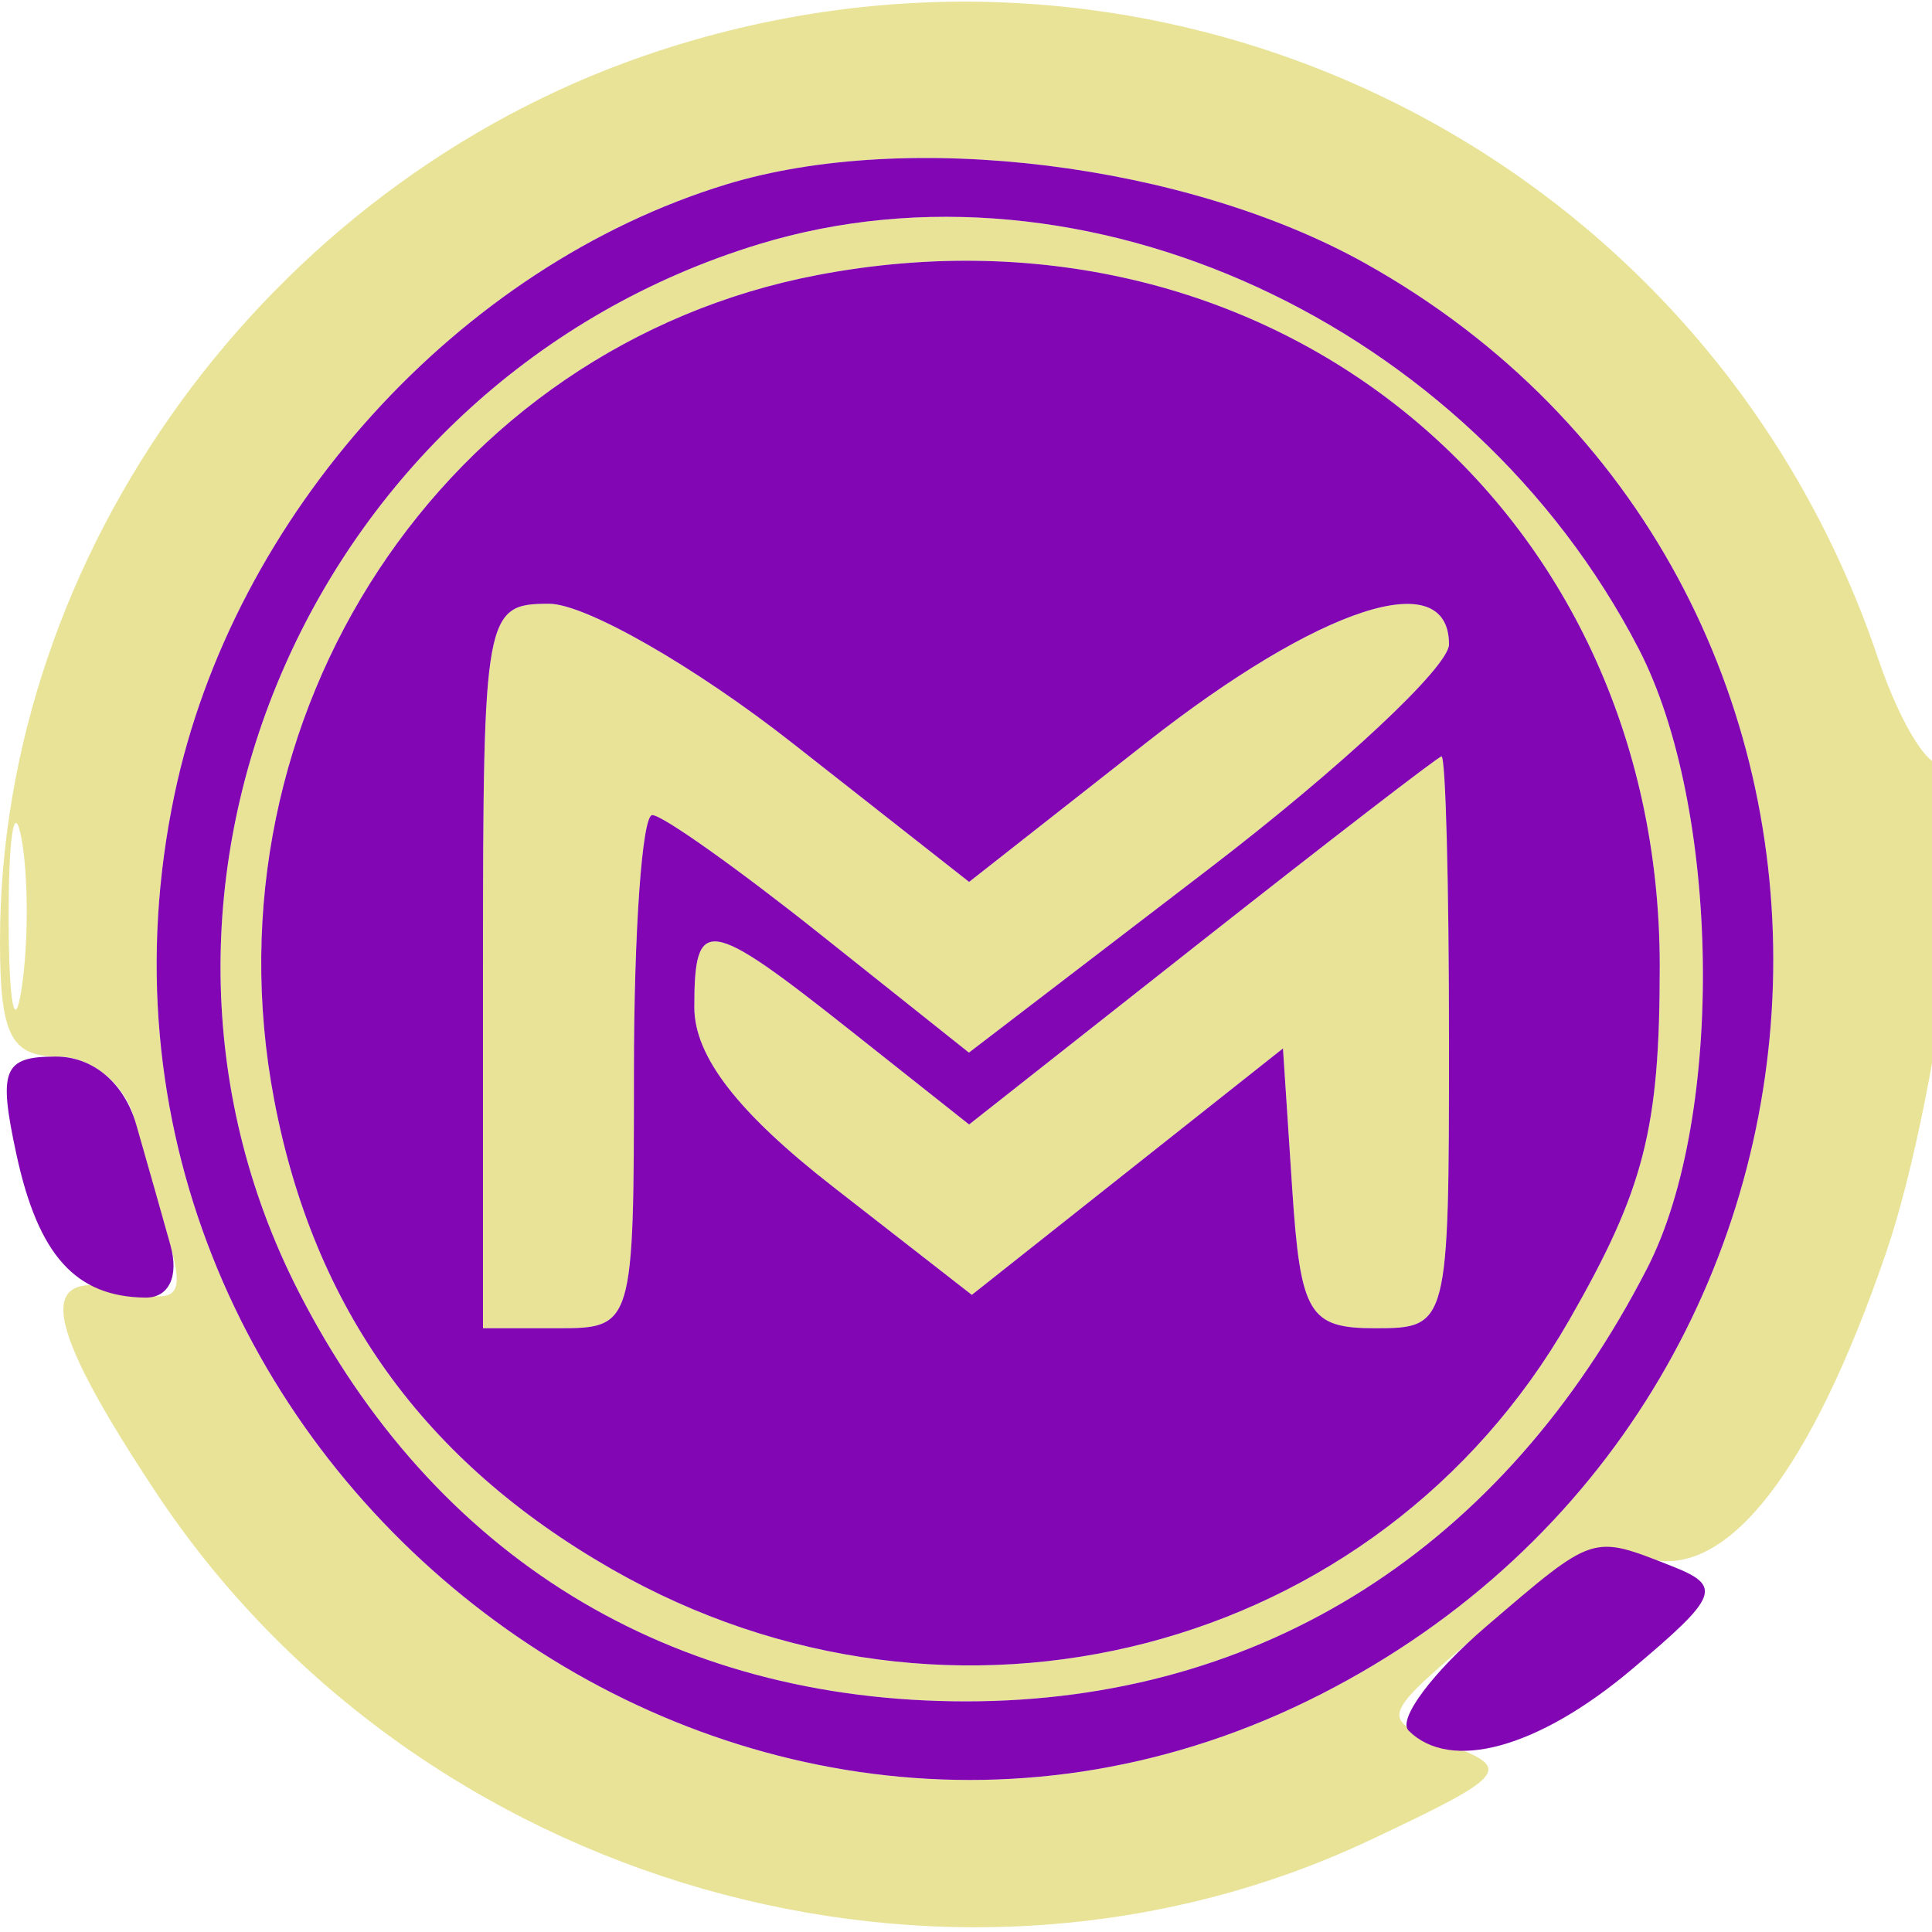 <svg xmlns="http://www.w3.org/2000/svg" width="64" height="64" viewBox="0 0 64 64" version="1.1"><path d="M 21.332 1.851 C 8.850 6.165, -0 18.333, -0 31.182 C -0 34.289, 0.360 35, 1.933 35 C 3.009 35, 4.116 35.886, 4.433 37 C 4.745 38.100, 5.276 39.966, 5.614 41.146 C 6.131 42.954, 5.894 43.205, 4.114 42.740 C 1.142 41.963, 1.431 43.799, 5.169 49.442 C 13.824 62.508, 31.414 67.543, 45.390 60.953 C 49.946 58.806, 50.122 58.589, 47.966 57.792 C 45.660 56.939, 45.663 56.927, 49.076 54.037 C 51.349 52.113, 53.215 51.309, 54.627 51.647 C 57.245 52.272, 60.009 48.700, 62.478 41.500 C 64.324 36.118, 65.798 24.006, 64.455 25.264 C 64.006 25.684, 62.991 24.112, 62.199 21.769 C 56.495 4.896, 38.251 -3.996, 21.332 1.851 M 24.071 6.105 C 15.180 8.814, 7.719 17.065, 5.777 26.335 C 1.209 48.144, 24.142 66.131, 43.757 56.124 C 63.061 46.276, 63.894 19.146, 45.212 8.716 C 39.295 5.413, 30.080 4.275, 24.071 6.105 M 25.144 8.088 C 10.415 12.582, 3.035 29.348, 9.881 42.766 C 14.367 51.560, 22.177 56.360, 32 56.360 C 41.817 56.360, 49.815 51.272, 54.571 42 C 57.141 36.991, 56.995 26.725, 54.281 21.487 C 48.687 10.692, 35.892 4.809, 25.144 8.088 M 27.086 9.110 C 14.730 11.466, 6.667 23.696, 9.080 36.421 C 10.391 43.334, 14.034 48.406, 20.251 51.971 C 31.542 58.446, 45.641 54.787, 51.978 43.737 C 54.471 39.390, 54.981 37.395, 54.981 32 C 54.981 16.770, 42.148 6.239, 27.086 9.110 M 16 32 L 16 44 18.500 44 C 20.971 44, 21 43.900, 21 35.500 C 21 30.825, 21.273 27, 21.607 27 C 21.941 27, 24.437 28.771, 27.155 30.935 L 32.097 34.869 40.049 28.780 C 44.422 25.431, 48 22.085, 48 21.345 C 48 18.692, 43.729 20.081, 37.967 24.607 L 32.103 29.214 26.239 24.607 C 23.014 22.073, 19.391 20, 18.188 20 C 16.059 20, 16 20.323, 16 32 M 39.801 31.182 L 32.103 37.250 28.158 34.125 C 23.424 30.376, 23 30.314, 23 33.366 C 23 34.992, 24.438 36.853, 27.596 39.313 L 32.193 42.894 37.346 38.813 L 42.500 34.731 42.805 39.366 C 43.079 43.531, 43.357 44, 45.555 44 C 47.977 44, 48 43.910, 48 34.500 C 48 29.275, 47.888 25.026, 47.750 25.057 C 47.612 25.089, 44.036 27.845, 39.801 31.182 M 0.286 30.500 C 0.294 33.250, 0.488 34.256, 0.718 32.736 C 0.947 31.216, 0.941 28.966, 0.704 27.736 C 0.467 26.506, 0.279 27.750, 0.286 30.500" stroke="none" fill="#e8e397" fill-rule="evenodd"/><path d="M 24.071 6.105 C 15.180 8.814, 7.719 17.065, 5.777 26.335 C 1.209 48.144, 24.142 66.131, 43.757 56.124 C 63.061 46.276, 63.894 19.146, 45.212 8.716 C 39.295 5.413, 30.080 4.275, 24.071 6.105 M 25.144 8.088 C 10.415 12.582, 3.035 29.348, 9.881 42.766 C 14.367 51.560, 22.177 56.360, 32 56.360 C 41.817 56.360, 49.815 51.272, 54.571 42 C 57.141 36.991, 56.995 26.725, 54.281 21.487 C 48.687 10.692, 35.892 4.809, 25.144 8.088 M 27.086 9.110 C 14.730 11.466, 6.667 23.696, 9.080 36.421 C 10.391 43.334, 14.034 48.406, 20.251 51.971 C 31.542 58.446, 45.641 54.787, 51.978 43.737 C 54.471 39.390, 54.981 37.395, 54.981 32 C 54.981 16.770, 42.148 6.239, 27.086 9.110 M 16 32 L 16 44 18.500 44 C 20.971 44, 21 43.900, 21 35.500 C 21 30.825, 21.273 27, 21.607 27 C 21.941 27, 24.437 28.771, 27.155 30.935 L 32.097 34.869 40.049 28.780 C 44.422 25.431, 48 22.085, 48 21.345 C 48 18.692, 43.729 20.081, 37.967 24.607 L 32.103 29.214 26.239 24.607 C 23.014 22.073, 19.391 20, 18.188 20 C 16.059 20, 16 20.323, 16 32 M 39.801 31.182 L 32.103 37.250 28.158 34.125 C 23.424 30.376, 23 30.314, 23 33.366 C 23 34.992, 24.438 36.853, 27.596 39.313 L 32.193 42.894 37.346 38.813 L 42.500 34.731 42.805 39.366 C 43.079 43.531, 43.357 44, 45.555 44 C 47.977 44, 48 43.910, 48 34.500 C 48 29.275, 47.888 25.026, 47.750 25.057 C 47.612 25.089, 44.036 27.845, 39.801 31.182 M 0.546 38.250 C 1.270 41.587, 2.507 42.958, 4.817 42.985 C 5.594 42.994, 5.934 42.282, 5.647 41.250 C 5.378 40.288, 4.868 38.487, 4.512 37.250 C 4.117 35.876, 3.081 35, 1.853 35 C 0.105 35, -0.066 35.427, 0.546 38.250 M 49.244 53.868 C 47.454 55.401, 46.291 56.958, 46.661 57.328 C 48.044 58.710, 50.946 57.916, 54.047 55.307 C 56.945 52.869, 57.070 52.543, 55.374 51.877 C 52.719 50.834, 52.832 50.797, 49.244 53.868" stroke="none" fill="#8206b3" fill-rule="evenodd"/></svg>